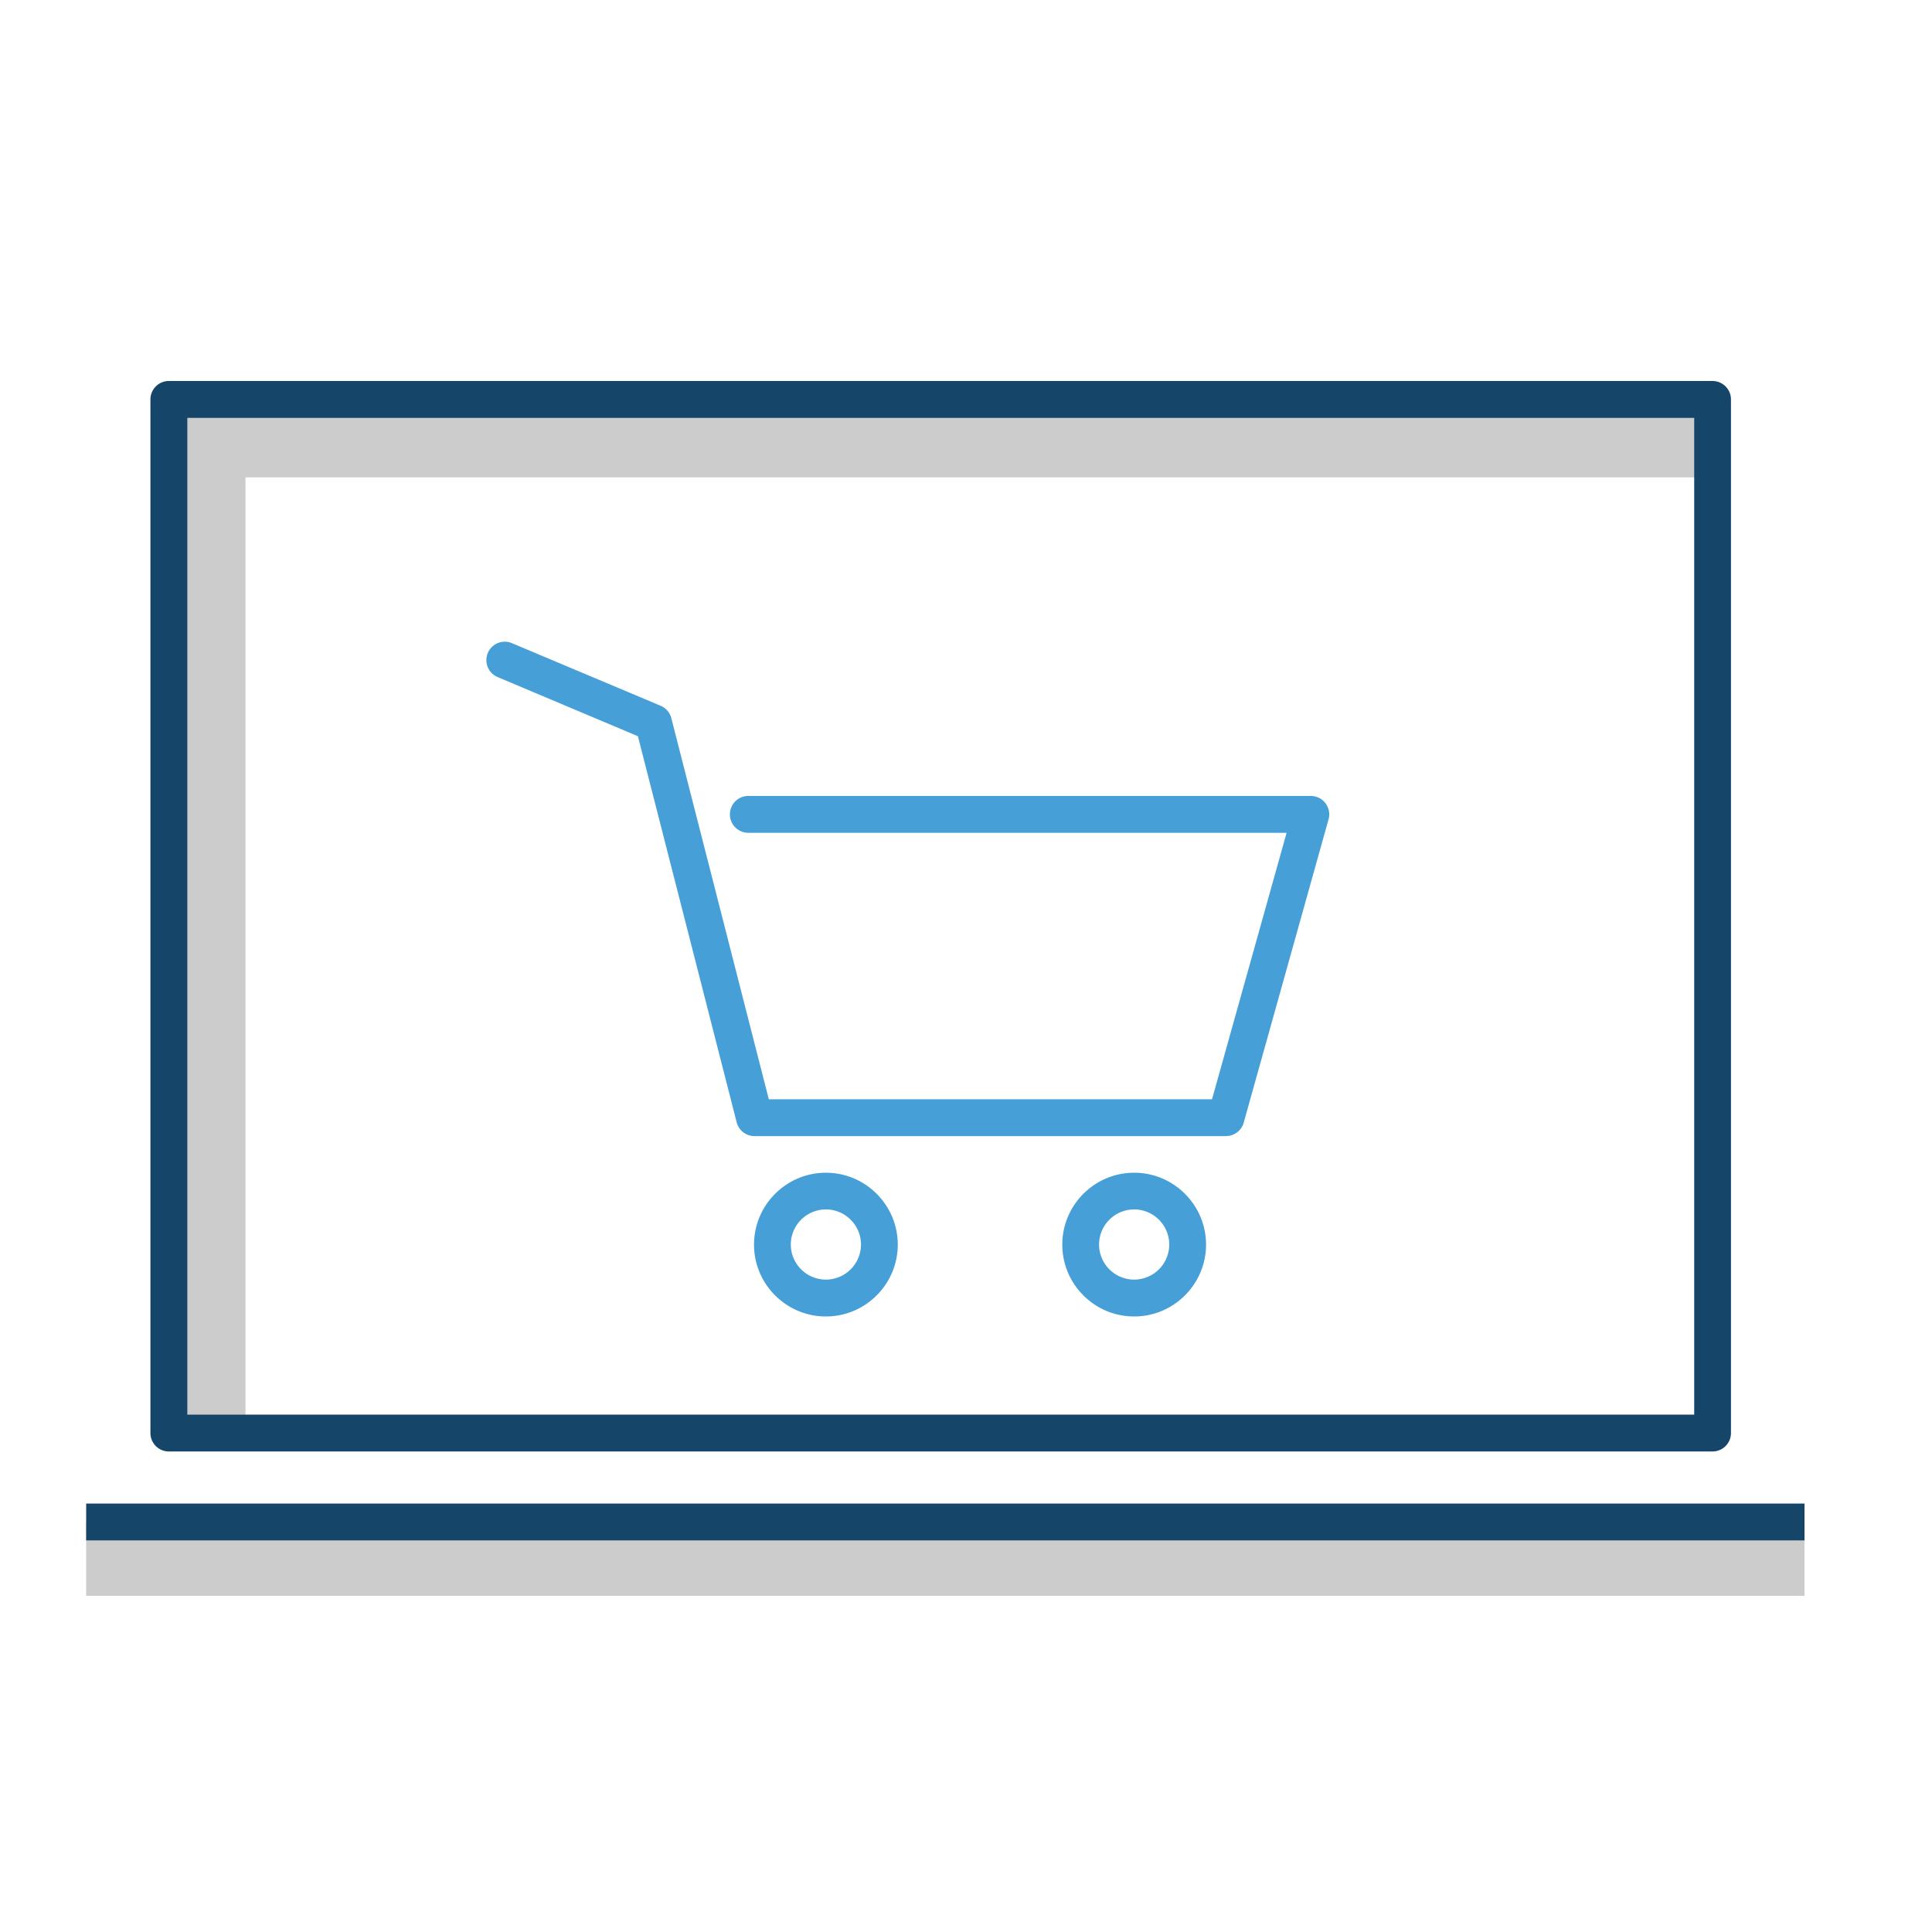 <svg xmlns="http://www.w3.org/2000/svg" xmlns:xlink="http://www.w3.org/1999/xlink" viewBox="0 0 500 500"><path d="M22.3 393.94H467V413H22.3zm41.23-20.16H44.47v-269.3H445.8v19.07H63.53z" fill="#ccc"/><path d="M443.22 375.64H43.7a4.77 4.77 0 0 1-4.77-4.77v-267.5a4.77 4.77 0 0 1 4.77-4.77h399.5a4.77 4.77 0 0 1 4.77 4.77v267.5a4.77 4.77 0 0 1-4.77 4.77zM48.48 366.1h389.98V108.15H48.48V366.1zM22.3 389.12H467v9.53H22.3z" fill="#16456a"/><g fill="#479fd8"><use xlink:href="#B"/><use xlink:href="#B" x="-79.78"/><path d="M317.3 294.03H195.27c-2.18 0-4.08-1.48-4.62-3.58l-25.56-99.92-36.3-15.3c-2.43-1.02-3.56-3.82-2.54-6.24a4.75 4.75 0 0 1 6.24-2.54l38.48 16.2a4.79 4.79 0 0 1 2.77 3.21l25.23 98.63h114.7l19.3-68.96h-139.3a4.77 4.77 0 0 1-4.77-4.77c0-2.64 2.13-4.77 4.77-4.77h145.56c1.5 0 2.9.7 3.8 1.88.9 1.2 1.2 2.73.8 4.17l-21.96 78.5c-.56 2.05-2.44 3.47-4.58 3.47z"/></g><defs ><path id="B" d="M293.52 340.7c-10.26 0-18.6-8.35-18.6-18.6s8.35-18.6 18.6-18.6 18.6 8.35 18.6 18.6-8.35 18.6-18.6 18.6zm0-27.7a9.09 9.09 0 0 0-9.08 9.08 9.09 9.09 0 0 0 9.08 9.08 9.09 9.09 0 0 0 9.08-9.08c0-5-4.08-9.08-9.08-9.08z"/></defs></svg>